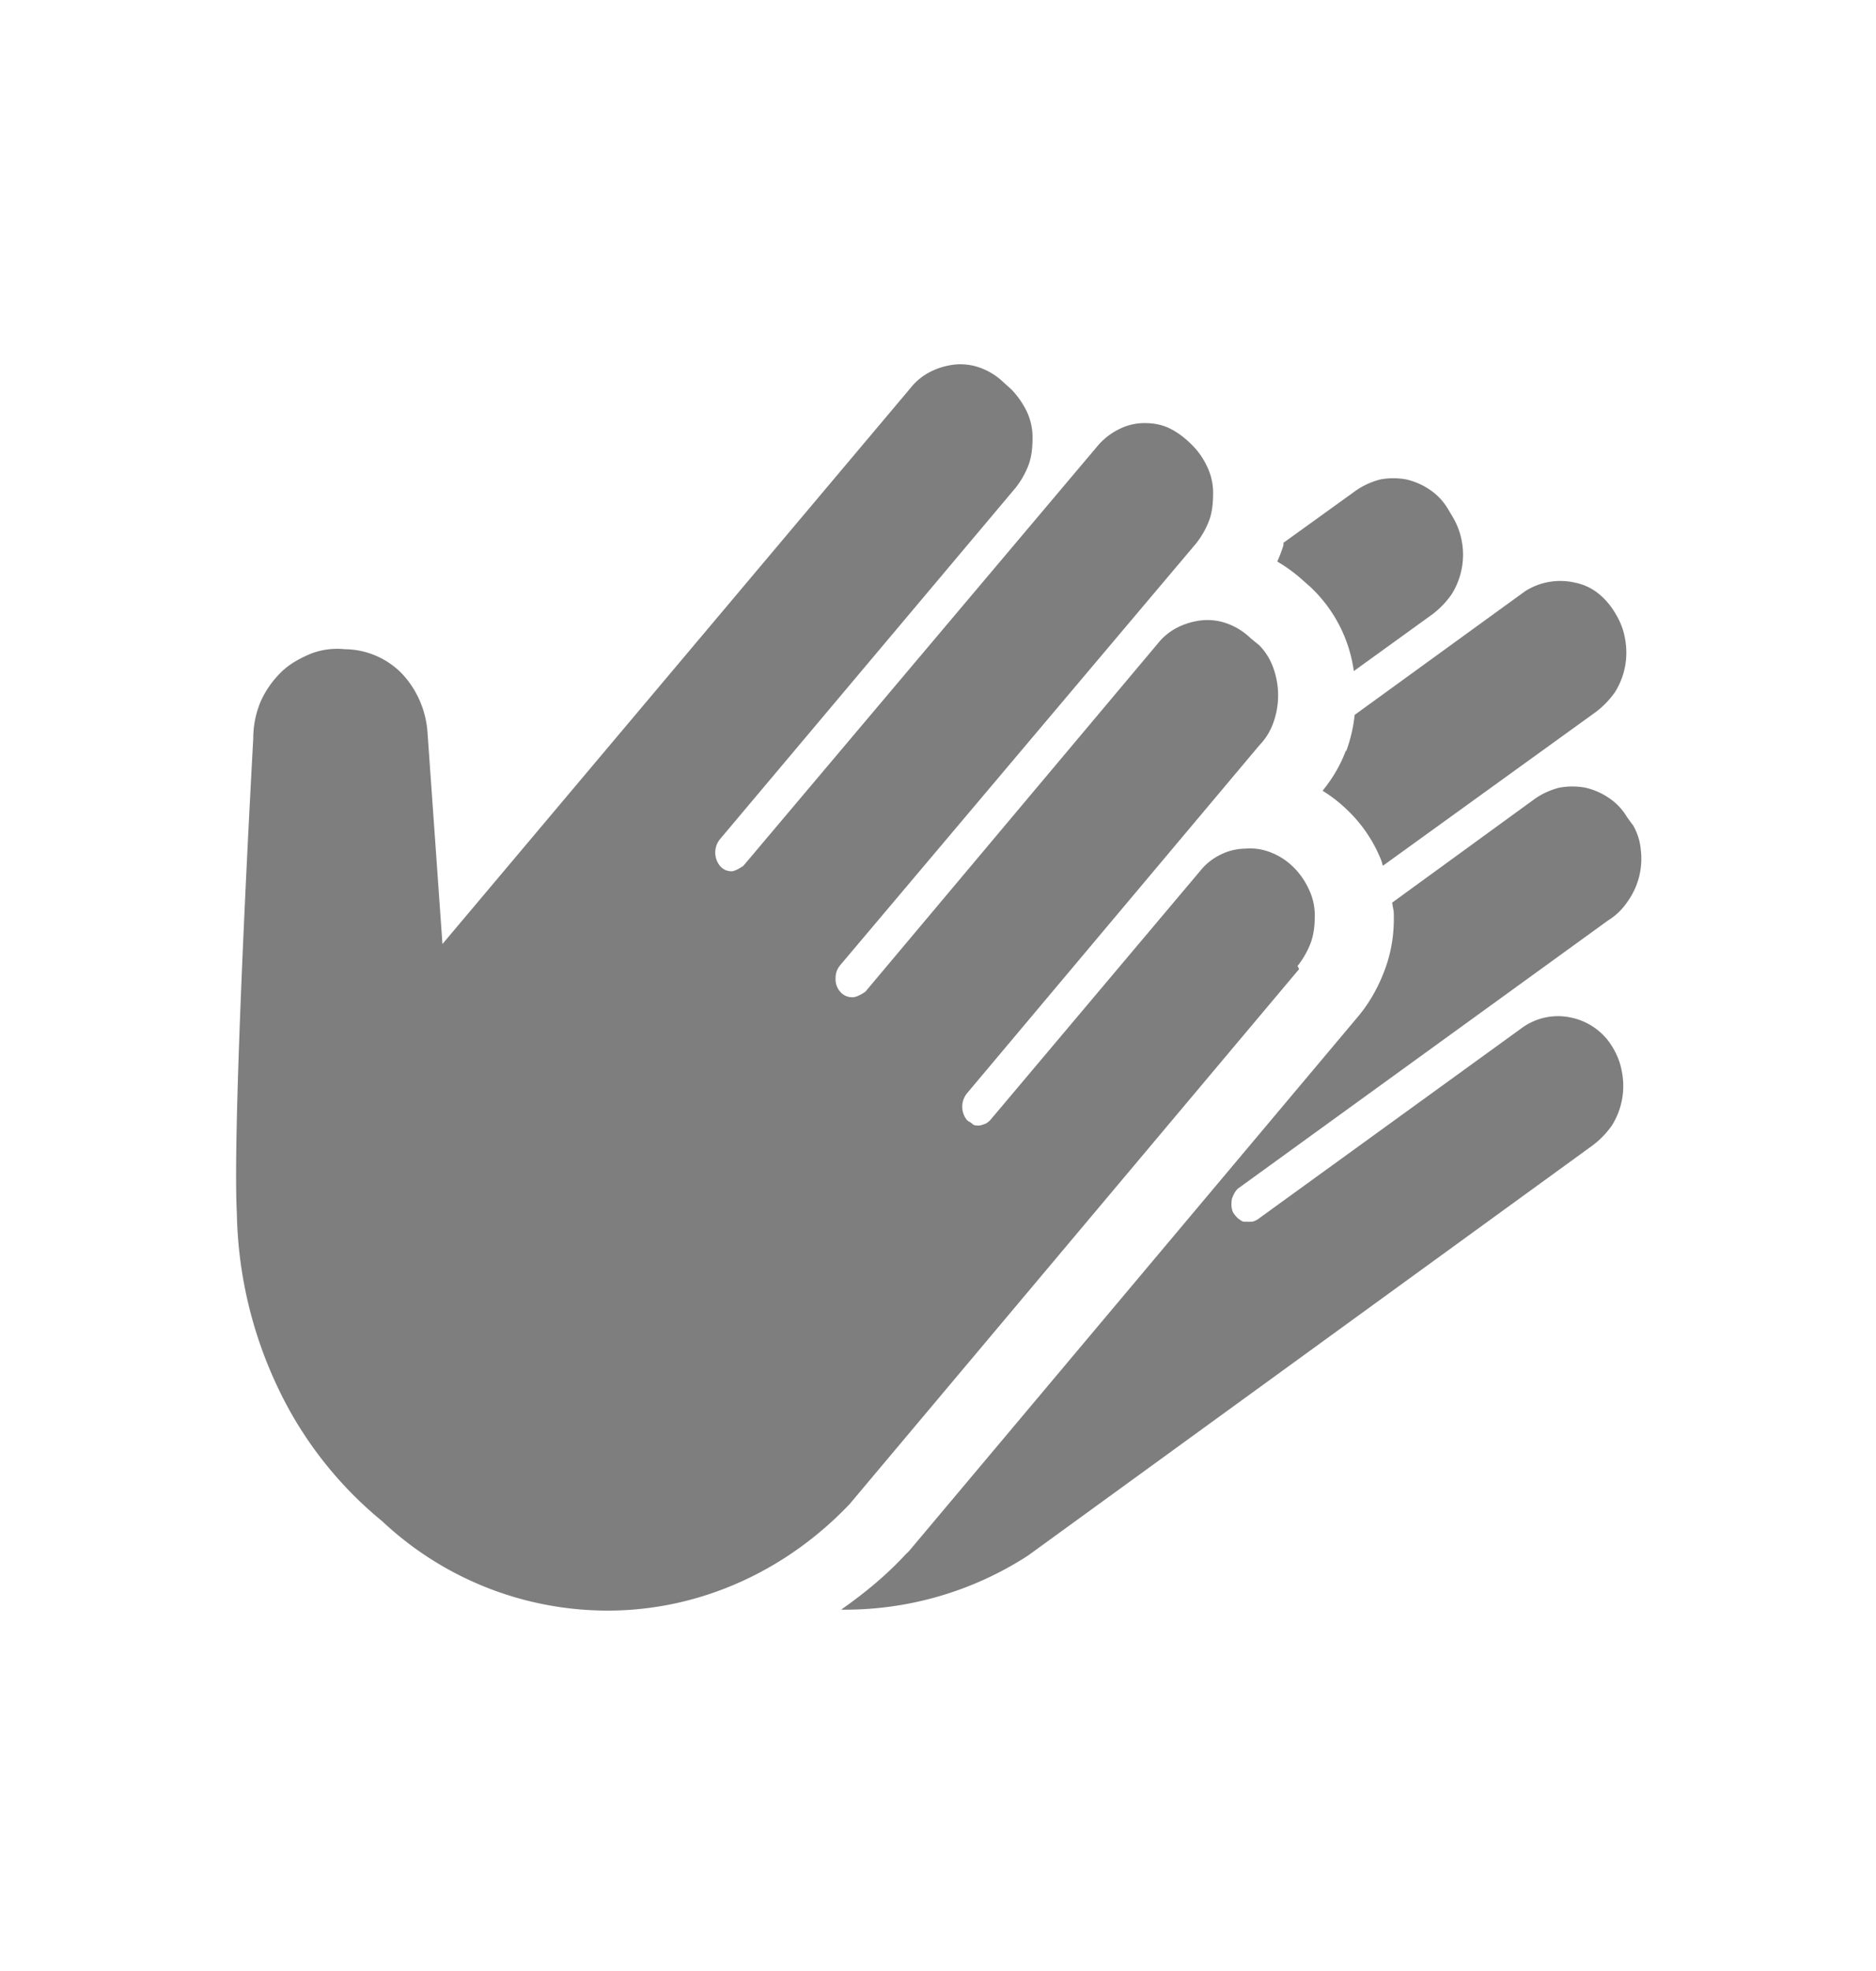 <svg width="20" height="21" viewBox="0 0 20 21" fill="none" xmlns="http://www.w3.org/2000/svg"><path fill-rule="evenodd" clip-rule="evenodd" d="M13.975 10.042a.928.928 0 0 1-.142.25l.017.033-4.792 5.7c-.658.692-1.533 1.1-2.458 1.133a3.51 3.51 0 0 1-2.525-.95 4.106 4.106 0 0 1-1.125-1.45 4.507 4.507 0 0 1-.425-1.833c-.042-.775.092-3.55.175-5.058 0-.134.025-.259.075-.384a1.02 1.02 0 0 1 .217-.316c.091-.092.2-.15.316-.2a.78.78 0 0 1 .367-.05.86.86 0 0 1 .608.258c.159.167.259.392.275.633l.159 2.25 4.991-5.925a.629.629 0 0 1 .217-.175.751.751 0 0 1 .267-.075.615.615 0 0 1 .275.042.7.7 0 0 1 .233.15l.075.067c.067.066.125.15.167.233a.644.644 0 0 1 .066.283c0 .1-.008.2-.041.292a.924.924 0 0 1-.142.25l-3.15 3.742a.226.226 0 0 0 0 .283.16.16 0 0 0 .125.058c.042 0 .125-.058.125-.058l3.792-4.492a.72.72 0 0 1 .225-.166.593.593 0 0 1 .266-.059c.092 0 .184.017.267.059.083.041.158.1.225.166a.792.792 0 0 1 .167.234.644.644 0 0 1 .066.283c0 .1-.008.2-.041.292a.924.924 0 0 1-.142.25l-3.792 4.491a.21.21 0 0 0-.05.142.2.2 0 0 0 .05.142.166.166 0 0 0 .134.058c.05 0 .133-.058.133-.058l3.117-3.709a.63.63 0 0 1 .216-.175.751.751 0 0 1 .267-.075.616.616 0 0 1 .275.042.7.7 0 0 1 .233.15l.092.075a.66.66 0 0 1 .15.242.86.86 0 0 1 0 .583.66.66 0 0 1-.15.242l-3.117 3.708a.227.227 0 0 0 0 .283.125.125 0 0 0 .03.021c.01.006.02.013.029.021.016.017.041.017.066.017.02 0 .035-.006.052-.012l.015-.005c.025-.008.058-.042.058-.042l2.234-2.65a.63.63 0 0 1 .216-.175.601.601 0 0 1 .267-.066c.1-.009.192.008.275.041a.7.7 0 0 1 .233.15.792.792 0 0 1 .167.234.645.645 0 0 1 .067.283c0 .1-.009.2-.042.292Zm.125-1.617c.108-.133.192-.275.25-.433v.016a1.59 1.59 0 0 0 .092-.391L16.258 6.3a.696.696 0 0 1 .534-.092.574.574 0 0 1 .25.117.769.769 0 0 1 .183.217c.05.083.083.166.1.266a.792.792 0 0 1-.108.567.952.952 0 0 1-.2.208l-2.275 1.642a.466.466 0 0 0-.034-.1 1.506 1.506 0 0 0-.35-.5 1.528 1.528 0 0 0-.258-.2Zm-.125-2.167.017.017.033.033a1.512 1.512 0 0 1 .408.842l.842-.608a.954.954 0 0 0 .2-.209.792.792 0 0 0 .008-.833l-.05-.083a.63.63 0 0 0-.191-.2.736.736 0 0 0-.25-.109.762.762 0 0 0-.275 0 .798.798 0 0 0-.259.117l-.775.558v.025a1.509 1.509 0 0 1-.066.175c.1.059.191.125.283.209l.075.066ZM17.342 8.7l.066.092-.008-.017c.05.083.083.175.092.275a.784.784 0 0 1-.142.558.68.68 0 0 1-.208.2l-3.925 2.842c-.042.025-.067.075-.084.125-.008.05-.008.108.017.15a.359.359 0 0 0 .05.058l.015.01c.017.013.032.024.052.024h.075c.025 0 .066-.025.066-.025l2.809-2.034a.654.654 0 0 1 .533-.116.673.673 0 0 1 .442.316c.05.084.083.167.1.267a.79.79 0 0 1-.108.567.952.952 0 0 1-.2.208l-6.026 4.375a3.59 3.59 0 0 1-1.991.575c.25-.175.483-.367.691-.592l.017-.016.017-.017 4.791-5.7c.125-.15.225-.333.292-.525.067-.192.092-.392.083-.592a1.22 1.22 0 0 1-.016-.091l1.525-1.109a.799.799 0 0 1 .258-.116.762.762 0 0 1 .275 0 .736.736 0 0 1 .25.108.63.63 0 0 1 .192.2Z" fill="#7E7E7E"/></svg>
